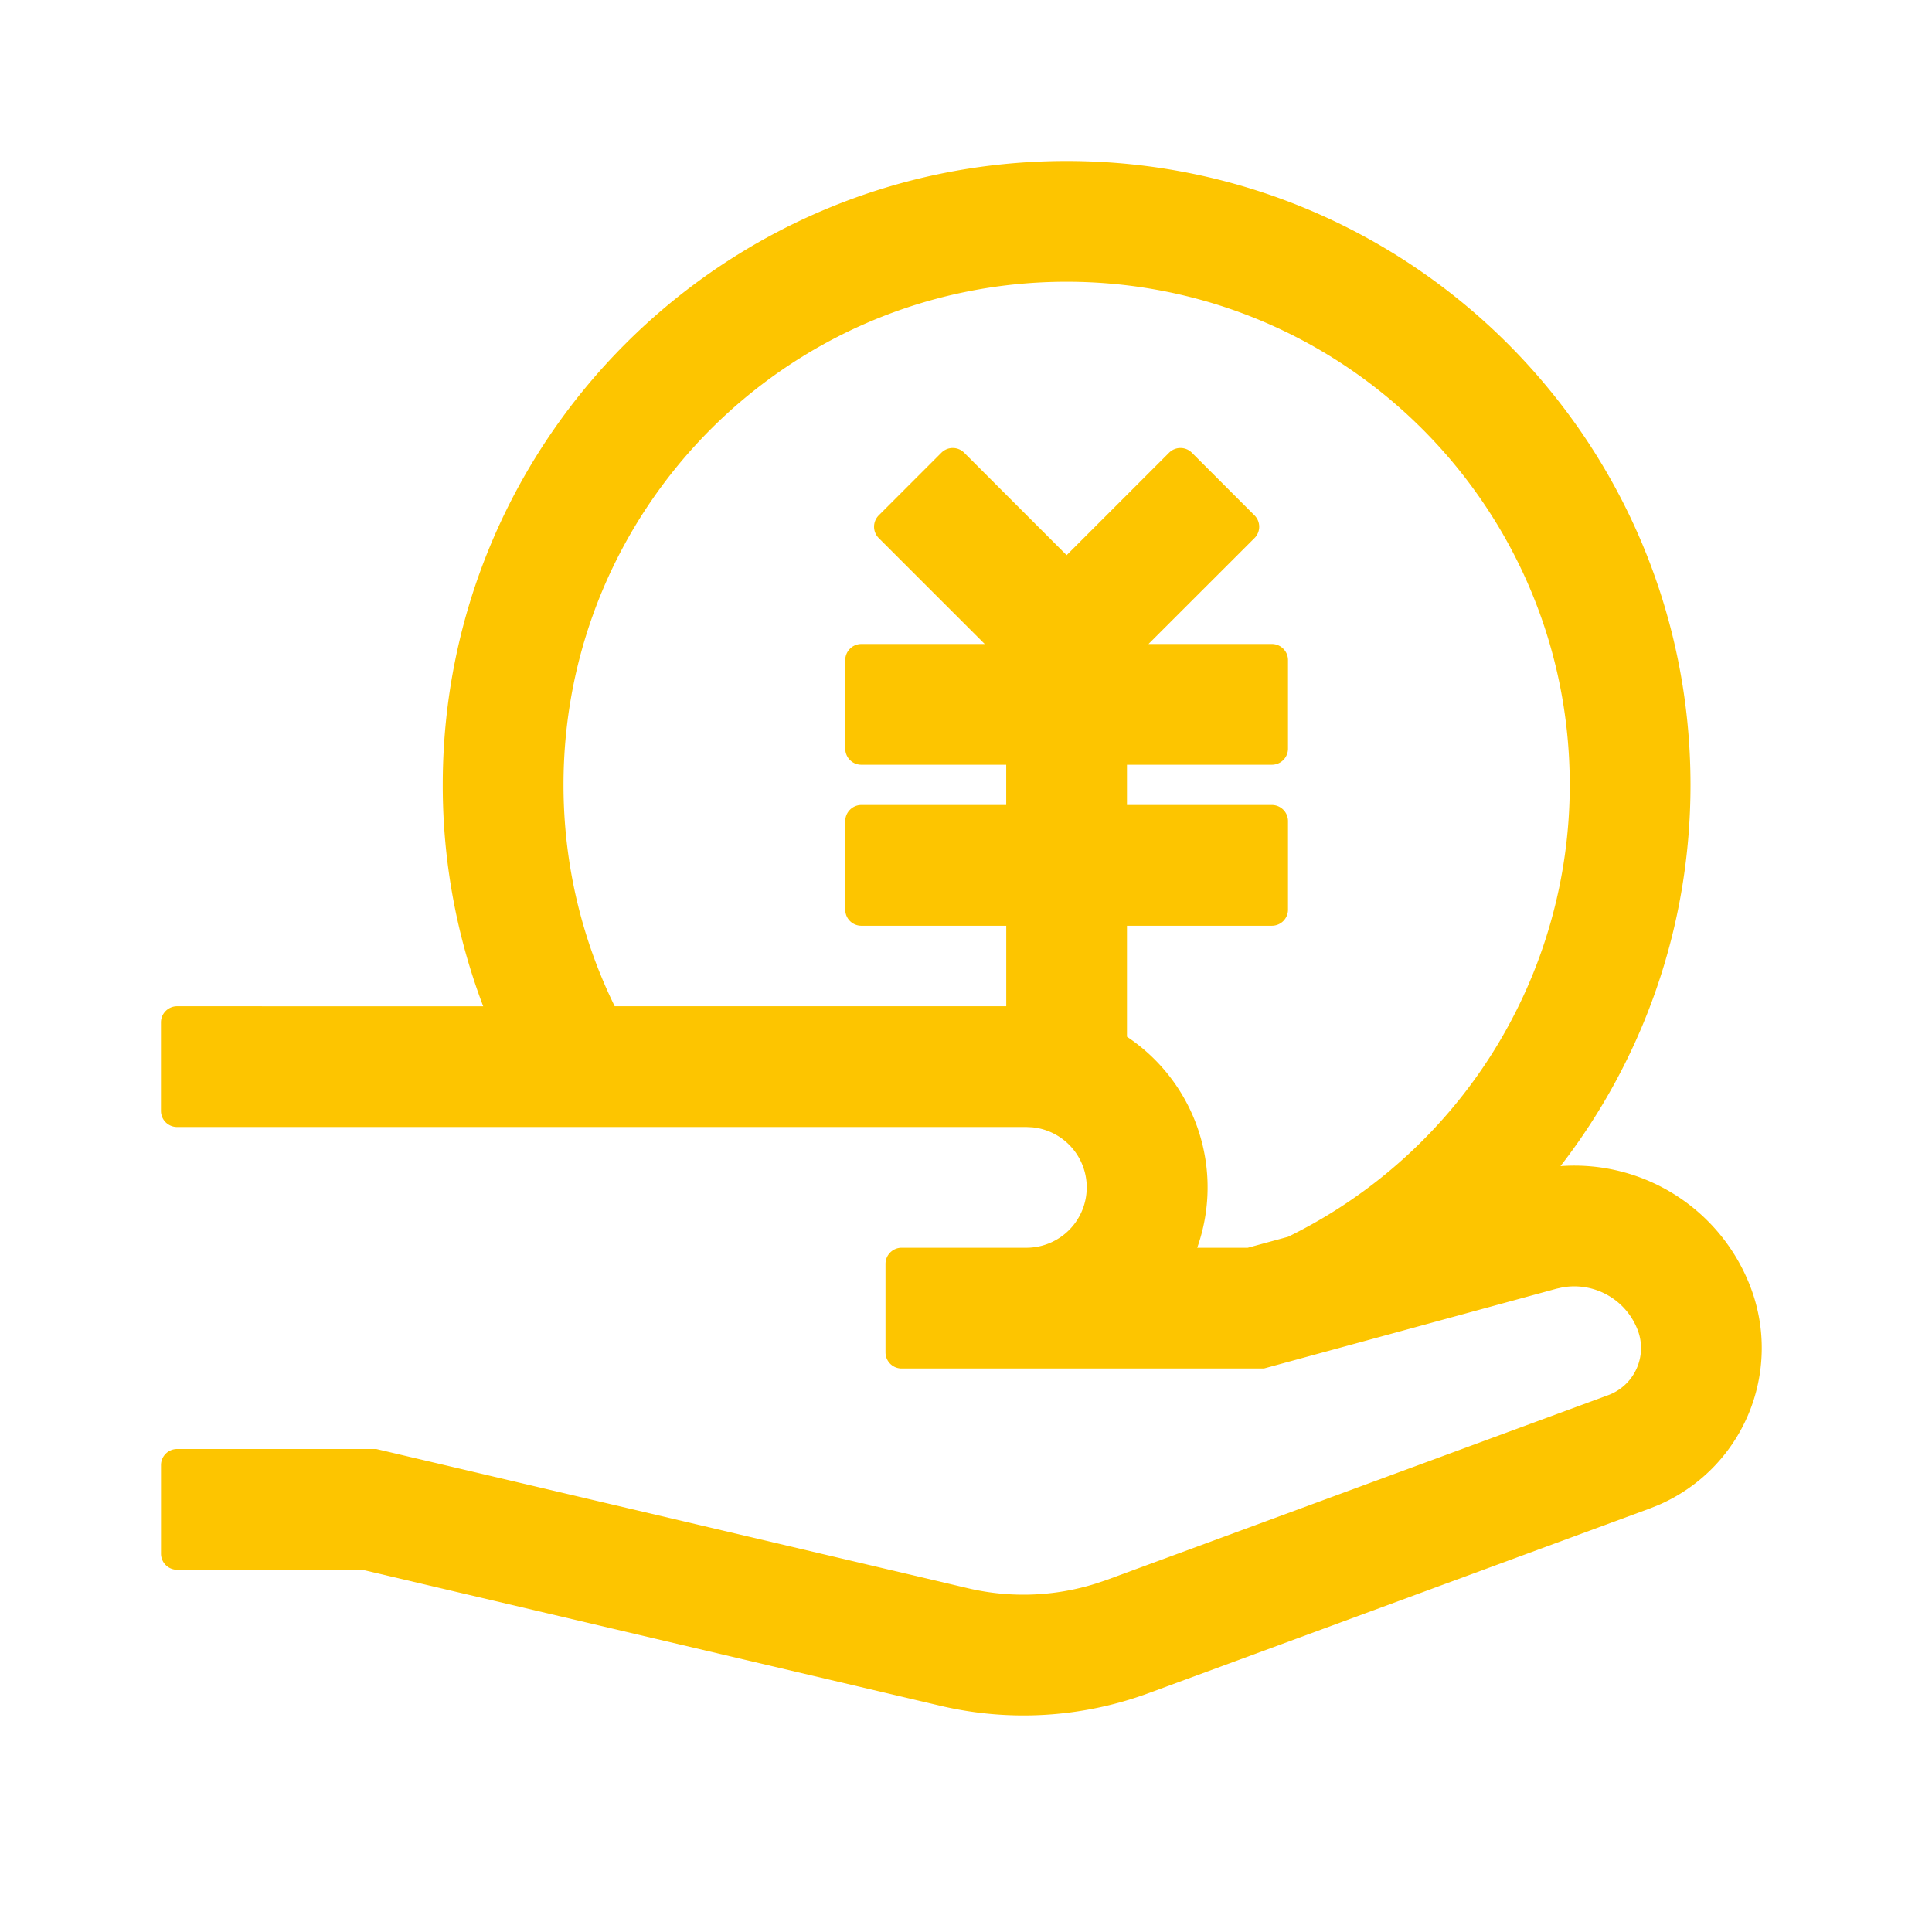 <?xml version="1.0" standalone="no"?><!DOCTYPE svg PUBLIC "-//W3C//DTD SVG 1.1//EN" "http://www.w3.org/Graphics/SVG/1.1/DTD/svg11.dtd"><svg t="1751738643880" class="icon" viewBox="0 0 1024 1024" version="1.1" xmlns="http://www.w3.org/2000/svg" p-id="11620" xmlns:xlink="http://www.w3.org/1999/xlink" width="128" height="128"><path d="M565.333 85.333C747.947 85.333 896 233.387 896 416c0 76.096-25.707 146.197-68.907 202.069A99.947 99.947 0 0 1 928 682.667a90.624 90.624 0 0 1-48.832 114.965l-4.693 1.877-265.643 97.877a192 192 0 0 1-110.357 6.72L192 832H93.867a8.533 8.533 0 0 1-8.533-8.533v-46.933a8.533 8.533 0 0 1 8.512-8.533h105.6l313.685 73.813a128 128 0 0 0 67.627-2.475l5.952-2.005 265.792-97.92c13.76-5.184 20.736-20.523 15.573-34.283a35.989 35.989 0 0 0-40-22.784l-3.157 0.704L669.909 725.333H477.867a8.533 8.533 0 0 1-8.533-8.533v-46.933c0-4.693 3.84-8.533 8.533-8.533h66.133a32 32 0 0 0 3.072-63.851L544 597.333H93.845a8.533 8.533 0 0 1-8.533-8.533v-46.933c0.021-4.693 3.84-8.533 8.555-8.533l162.24 0.021A329.92 329.92 0 0 1 234.667 416C234.667 233.387 382.72 85.333 565.333 85.333z m0 64C418.048 149.333 298.667 268.715 298.667 416c0 42.112 9.771 81.92 27.136 117.333H533.333v-42.667H456.533a8.533 8.533 0 0 1-8.533-8.533v-46.933c0-4.693 3.84-8.533 8.533-8.533h76.779v-21.333H456.533a8.533 8.533 0 0 1-8.533-8.533v-46.933c0-4.693 3.84-8.533 8.533-8.533h65.387l-56.149-56.128a8.533 8.533 0 0 1 0-12.075l33.195-33.195a8.533 8.533 0 0 1 12.053 0l54.315 54.315 54.315-54.315a8.533 8.533 0 0 1 12.053 0l33.195 33.195a8.533 8.533 0 0 1 0 12.075L608.725 341.333H674.133c4.693 0 8.533 3.84 8.533 8.533v46.933a8.533 8.533 0 0 1-8.533 8.533h-76.821v21.333H674.133c4.693 0 8.533 3.84 8.533 8.533v46.933a8.533 8.533 0 0 1-8.533 8.533h-76.821v58.816a95.915 95.915 0 0 1 37.227 111.872L661.333 661.333l21.397-5.824A266.667 266.667 0 0 0 832 416C832 268.715 712.619 149.333 565.333 149.333z"  fill="#FDC500" p-id="11621"></path></svg>